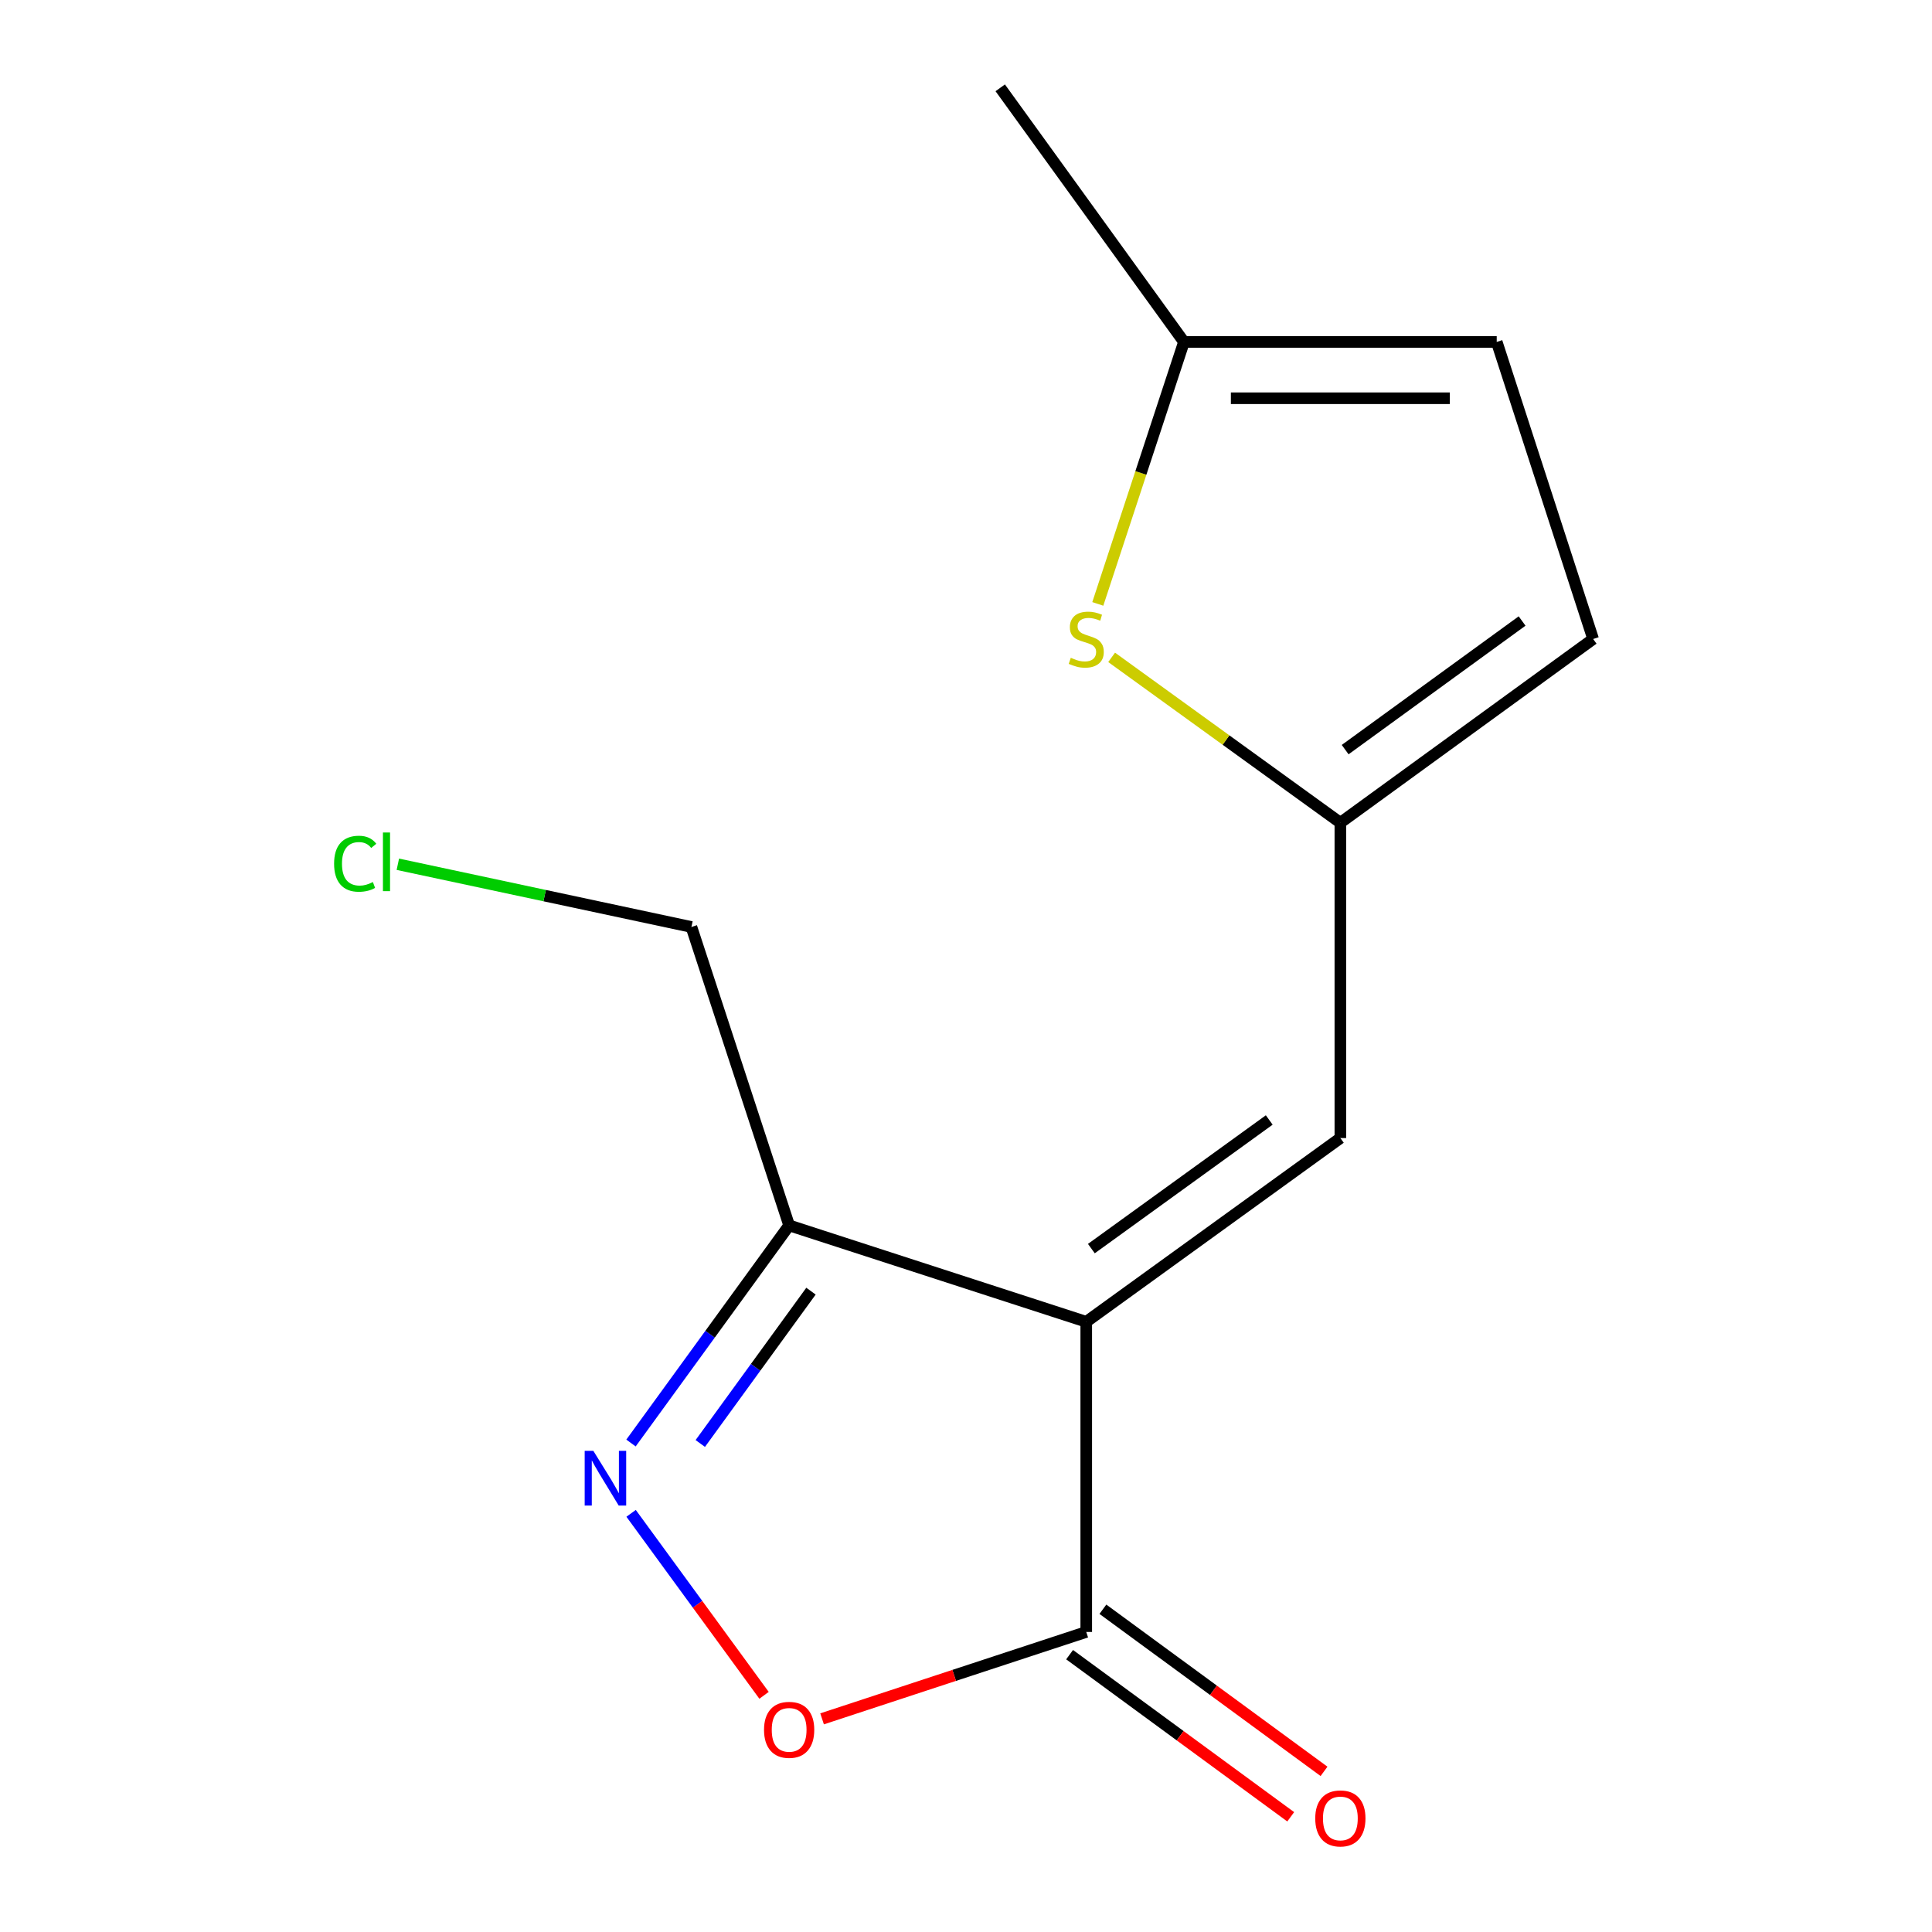 <?xml version='1.0' encoding='iso-8859-1'?>
<svg version='1.1' baseProfile='full'
              xmlns='http://www.w3.org/2000/svg'
                      xmlns:rdkit='http://www.rdkit.org/xml'
                      xmlns:xlink='http://www.w3.org/1999/xlink'
                  xml:space='preserve'
width='1000px' height='1000px' viewBox='0 0 1000 1000'>
<!-- END OF HEADER -->
<rect style='opacity:1.0;fill:#FFFFFF;stroke:none' width='1000' height='1000' x='0' y='0'> </rect>
<path class='bond-1' d='M 562.241,684.163 L 562.241,844.699' style='fill:none;fill-rule:evenodd;stroke:#000000;stroke-width:6px;stroke-linecap:butt;stroke-linejoin:miter;stroke-opacity:1' />
<path class='bond-2' d='M 562.241,684.163 L 408.459,634.263' style='fill:none;fill-rule:evenodd;stroke:#000000;stroke-width:6px;stroke-linecap:butt;stroke-linejoin:miter;stroke-opacity:1' />
<path class='bond-3' d='M 562.241,684.163 L 693.769,589.06' style='fill:none;fill-rule:evenodd;stroke:#000000;stroke-width:6px;stroke-linecap:butt;stroke-linejoin:miter;stroke-opacity:1' />
<path class='bond-3' d='M 564.888,646.273 L 656.958,579.701' style='fill:none;fill-rule:evenodd;stroke:#000000;stroke-width:6px;stroke-linecap:butt;stroke-linejoin:miter;stroke-opacity:1' />
<path class='bond-0' d='M 326.601,746.907 L 367.53,690.585' style='fill:none;fill-rule:evenodd;stroke:#0000FF;stroke-width:6px;stroke-linecap:butt;stroke-linejoin:miter;stroke-opacity:1' />
<path class='bond-0' d='M 367.53,690.585 L 408.459,634.263' style='fill:none;fill-rule:evenodd;stroke:#000000;stroke-width:6px;stroke-linecap:butt;stroke-linejoin:miter;stroke-opacity:1' />
<path class='bond-0' d='M 362.463,747.149 L 391.113,707.723' style='fill:none;fill-rule:evenodd;stroke:#0000FF;stroke-width:6px;stroke-linecap:butt;stroke-linejoin:miter;stroke-opacity:1' />
<path class='bond-0' d='M 391.113,707.723 L 419.764,668.298' style='fill:none;fill-rule:evenodd;stroke:#000000;stroke-width:6px;stroke-linecap:butt;stroke-linejoin:miter;stroke-opacity:1' />
<path class='bond-14' d='M 326.66,783.301 L 361.063,830.397' style='fill:none;fill-rule:evenodd;stroke:#0000FF;stroke-width:6px;stroke-linecap:butt;stroke-linejoin:miter;stroke-opacity:1' />
<path class='bond-14' d='M 361.063,830.397 L 395.466,877.492' style='fill:none;fill-rule:evenodd;stroke:#FF0000;stroke-width:6px;stroke-linecap:butt;stroke-linejoin:miter;stroke-opacity:1' />
<path class='bond-4' d='M 562.241,844.699 L 493.874,867.185' style='fill:none;fill-rule:evenodd;stroke:#000000;stroke-width:6px;stroke-linecap:butt;stroke-linejoin:miter;stroke-opacity:1' />
<path class='bond-4' d='M 493.874,867.185 L 425.506,889.672' style='fill:none;fill-rule:evenodd;stroke:#FF0000;stroke-width:6px;stroke-linecap:butt;stroke-linejoin:miter;stroke-opacity:1' />
<path class='bond-10' d='M 553.622,856.454 L 610.848,898.41' style='fill:none;fill-rule:evenodd;stroke:#000000;stroke-width:6px;stroke-linecap:butt;stroke-linejoin:miter;stroke-opacity:1' />
<path class='bond-10' d='M 610.848,898.41 L 668.073,940.365' style='fill:none;fill-rule:evenodd;stroke:#FF0000;stroke-width:6px;stroke-linecap:butt;stroke-linejoin:miter;stroke-opacity:1' />
<path class='bond-10' d='M 570.86,832.943 L 628.085,874.899' style='fill:none;fill-rule:evenodd;stroke:#000000;stroke-width:6px;stroke-linecap:butt;stroke-linejoin:miter;stroke-opacity:1' />
<path class='bond-10' d='M 628.085,874.899 L 685.311,916.854' style='fill:none;fill-rule:evenodd;stroke:#FF0000;stroke-width:6px;stroke-linecap:butt;stroke-linejoin:miter;stroke-opacity:1' />
<path class='bond-11' d='M 408.459,634.263 L 357.879,479.801' style='fill:none;fill-rule:evenodd;stroke:#000000;stroke-width:6px;stroke-linecap:butt;stroke-linejoin:miter;stroke-opacity:1' />
<path class='bond-5' d='M 693.769,589.06 L 693.769,425.852' style='fill:none;fill-rule:evenodd;stroke:#000000;stroke-width:6px;stroke-linecap:butt;stroke-linejoin:miter;stroke-opacity:1' />
<path class='bond-6' d='M 693.769,425.852 L 634.574,383.05' style='fill:none;fill-rule:evenodd;stroke:#000000;stroke-width:6px;stroke-linecap:butt;stroke-linejoin:miter;stroke-opacity:1' />
<path class='bond-6' d='M 634.574,383.05 L 575.379,340.248' style='fill:none;fill-rule:evenodd;stroke:#CCCC00;stroke-width:6px;stroke-linecap:butt;stroke-linejoin:miter;stroke-opacity:1' />
<path class='bond-8' d='M 693.769,425.852 L 824.601,330.748' style='fill:none;fill-rule:evenodd;stroke:#000000;stroke-width:6px;stroke-linecap:butt;stroke-linejoin:miter;stroke-opacity:1' />
<path class='bond-8' d='M 696.253,388.005 L 787.835,321.433' style='fill:none;fill-rule:evenodd;stroke:#000000;stroke-width:6px;stroke-linecap:butt;stroke-linejoin:miter;stroke-opacity:1' />
<path class='bond-7' d='M 568.217,312.582 L 590.519,244.782' style='fill:none;fill-rule:evenodd;stroke:#CCCC00;stroke-width:6px;stroke-linecap:butt;stroke-linejoin:miter;stroke-opacity:1' />
<path class='bond-7' d='M 590.519,244.782 L 612.821,176.983' style='fill:none;fill-rule:evenodd;stroke:#000000;stroke-width:6px;stroke-linecap:butt;stroke-linejoin:miter;stroke-opacity:1' />
<path class='bond-13' d='M 612.821,176.983 L 517.718,45.455' style='fill:none;fill-rule:evenodd;stroke:#000000;stroke-width:6px;stroke-linecap:butt;stroke-linejoin:miter;stroke-opacity:1' />
<path class='bond-15' d='M 612.821,176.983 L 774.701,176.983' style='fill:none;fill-rule:evenodd;stroke:#000000;stroke-width:6px;stroke-linecap:butt;stroke-linejoin:miter;stroke-opacity:1' />
<path class='bond-15' d='M 637.103,206.136 L 750.419,206.136' style='fill:none;fill-rule:evenodd;stroke:#000000;stroke-width:6px;stroke-linecap:butt;stroke-linejoin:miter;stroke-opacity:1' />
<path class='bond-9' d='M 824.601,330.748 L 774.701,176.983' style='fill:none;fill-rule:evenodd;stroke:#000000;stroke-width:6px;stroke-linecap:butt;stroke-linejoin:miter;stroke-opacity:1' />
<path class='bond-12' d='M 357.879,479.801 L 281.901,463.568' style='fill:none;fill-rule:evenodd;stroke:#000000;stroke-width:6px;stroke-linecap:butt;stroke-linejoin:miter;stroke-opacity:1' />
<path class='bond-12' d='M 281.901,463.568 L 205.923,447.336' style='fill:none;fill-rule:evenodd;stroke:#00CC00;stroke-width:6px;stroke-linecap:butt;stroke-linejoin:miter;stroke-opacity:1' />
<path  class='atom-1' d='M 307.112 750.951
L 316.392 765.951
Q 317.312 767.431, 318.792 770.111
Q 320.272 772.791, 320.352 772.951
L 320.352 750.951
L 324.112 750.951
L 324.112 779.271
L 320.232 779.271
L 310.272 762.871
Q 309.112 760.951, 307.872 758.751
Q 306.672 756.551, 306.312 755.871
L 306.312 779.271
L 302.632 779.271
L 302.632 750.951
L 307.112 750.951
' fill='#0000FF'/>
<path  class='atom-5' d='M 395.459 895.359
Q 395.459 888.559, 398.819 884.759
Q 402.179 880.959, 408.459 880.959
Q 414.739 880.959, 418.099 884.759
Q 421.459 888.559, 421.459 895.359
Q 421.459 902.239, 418.059 906.159
Q 414.659 910.039, 408.459 910.039
Q 402.219 910.039, 398.819 906.159
Q 395.459 902.279, 395.459 895.359
M 408.459 906.839
Q 412.779 906.839, 415.099 903.959
Q 417.459 901.039, 417.459 895.359
Q 417.459 889.799, 415.099 886.999
Q 412.779 884.159, 408.459 884.159
Q 404.139 884.159, 401.779 886.959
Q 399.459 889.759, 399.459 895.359
Q 399.459 901.079, 401.779 903.959
Q 404.139 906.839, 408.459 906.839
' fill='#FF0000'/>
<path  class='atom-7' d='M 554.241 340.468
Q 554.561 340.588, 555.881 341.148
Q 557.201 341.708, 558.641 342.068
Q 560.121 342.388, 561.561 342.388
Q 564.241 342.388, 565.801 341.108
Q 567.361 339.788, 567.361 337.508
Q 567.361 335.948, 566.561 334.988
Q 565.801 334.028, 564.601 333.508
Q 563.401 332.988, 561.401 332.388
Q 558.881 331.628, 557.361 330.908
Q 555.881 330.188, 554.801 328.668
Q 553.761 327.148, 553.761 324.588
Q 553.761 321.028, 556.161 318.828
Q 558.601 316.628, 563.401 316.628
Q 566.681 316.628, 570.401 318.188
L 569.481 321.268
Q 566.081 319.868, 563.521 319.868
Q 560.761 319.868, 559.241 321.028
Q 557.721 322.148, 557.761 324.108
Q 557.761 325.628, 558.521 326.548
Q 559.321 327.468, 560.441 327.988
Q 561.601 328.508, 563.521 329.108
Q 566.081 329.908, 567.601 330.708
Q 569.121 331.508, 570.201 333.148
Q 571.321 334.748, 571.321 337.508
Q 571.321 341.428, 568.681 343.548
Q 566.081 345.628, 561.721 345.628
Q 559.201 345.628, 557.281 345.068
Q 555.401 344.548, 553.161 343.628
L 554.241 340.468
' fill='#CCCC00'/>
<path  class='atom-11' d='M 680.769 941.21
Q 680.769 934.41, 684.129 930.61
Q 687.489 926.81, 693.769 926.81
Q 700.049 926.81, 703.409 930.61
Q 706.769 934.41, 706.769 941.21
Q 706.769 948.09, 703.369 952.01
Q 699.969 955.89, 693.769 955.89
Q 687.529 955.89, 684.129 952.01
Q 680.769 948.13, 680.769 941.21
M 693.769 952.69
Q 698.089 952.69, 700.409 949.81
Q 702.769 946.89, 702.769 941.21
Q 702.769 935.65, 700.409 932.85
Q 698.089 930.01, 693.769 930.01
Q 689.449 930.01, 687.089 932.81
Q 684.769 935.61, 684.769 941.21
Q 684.769 946.93, 687.089 949.81
Q 689.449 952.69, 693.769 952.69
' fill='#FF0000'/>
<path  class='atom-13' d='M 172.928 447.061
Q 172.928 440.021, 176.208 436.341
Q 179.528 432.621, 185.808 432.621
Q 191.648 432.621, 194.768 436.741
L 192.128 438.901
Q 189.848 435.901, 185.808 435.901
Q 181.528 435.901, 179.248 438.781
Q 177.008 441.621, 177.008 447.061
Q 177.008 452.661, 179.328 455.541
Q 181.688 458.421, 186.248 458.421
Q 189.368 458.421, 193.008 456.541
L 194.128 459.541
Q 192.648 460.501, 190.408 461.061
Q 188.168 461.621, 185.688 461.621
Q 179.528 461.621, 176.208 457.861
Q 172.928 454.101, 172.928 447.061
' fill='#00CC00'/>
<path  class='atom-13' d='M 198.208 430.901
L 201.888 430.901
L 201.888 461.261
L 198.208 461.261
L 198.208 430.901
' fill='#00CC00'/>
</svg>
